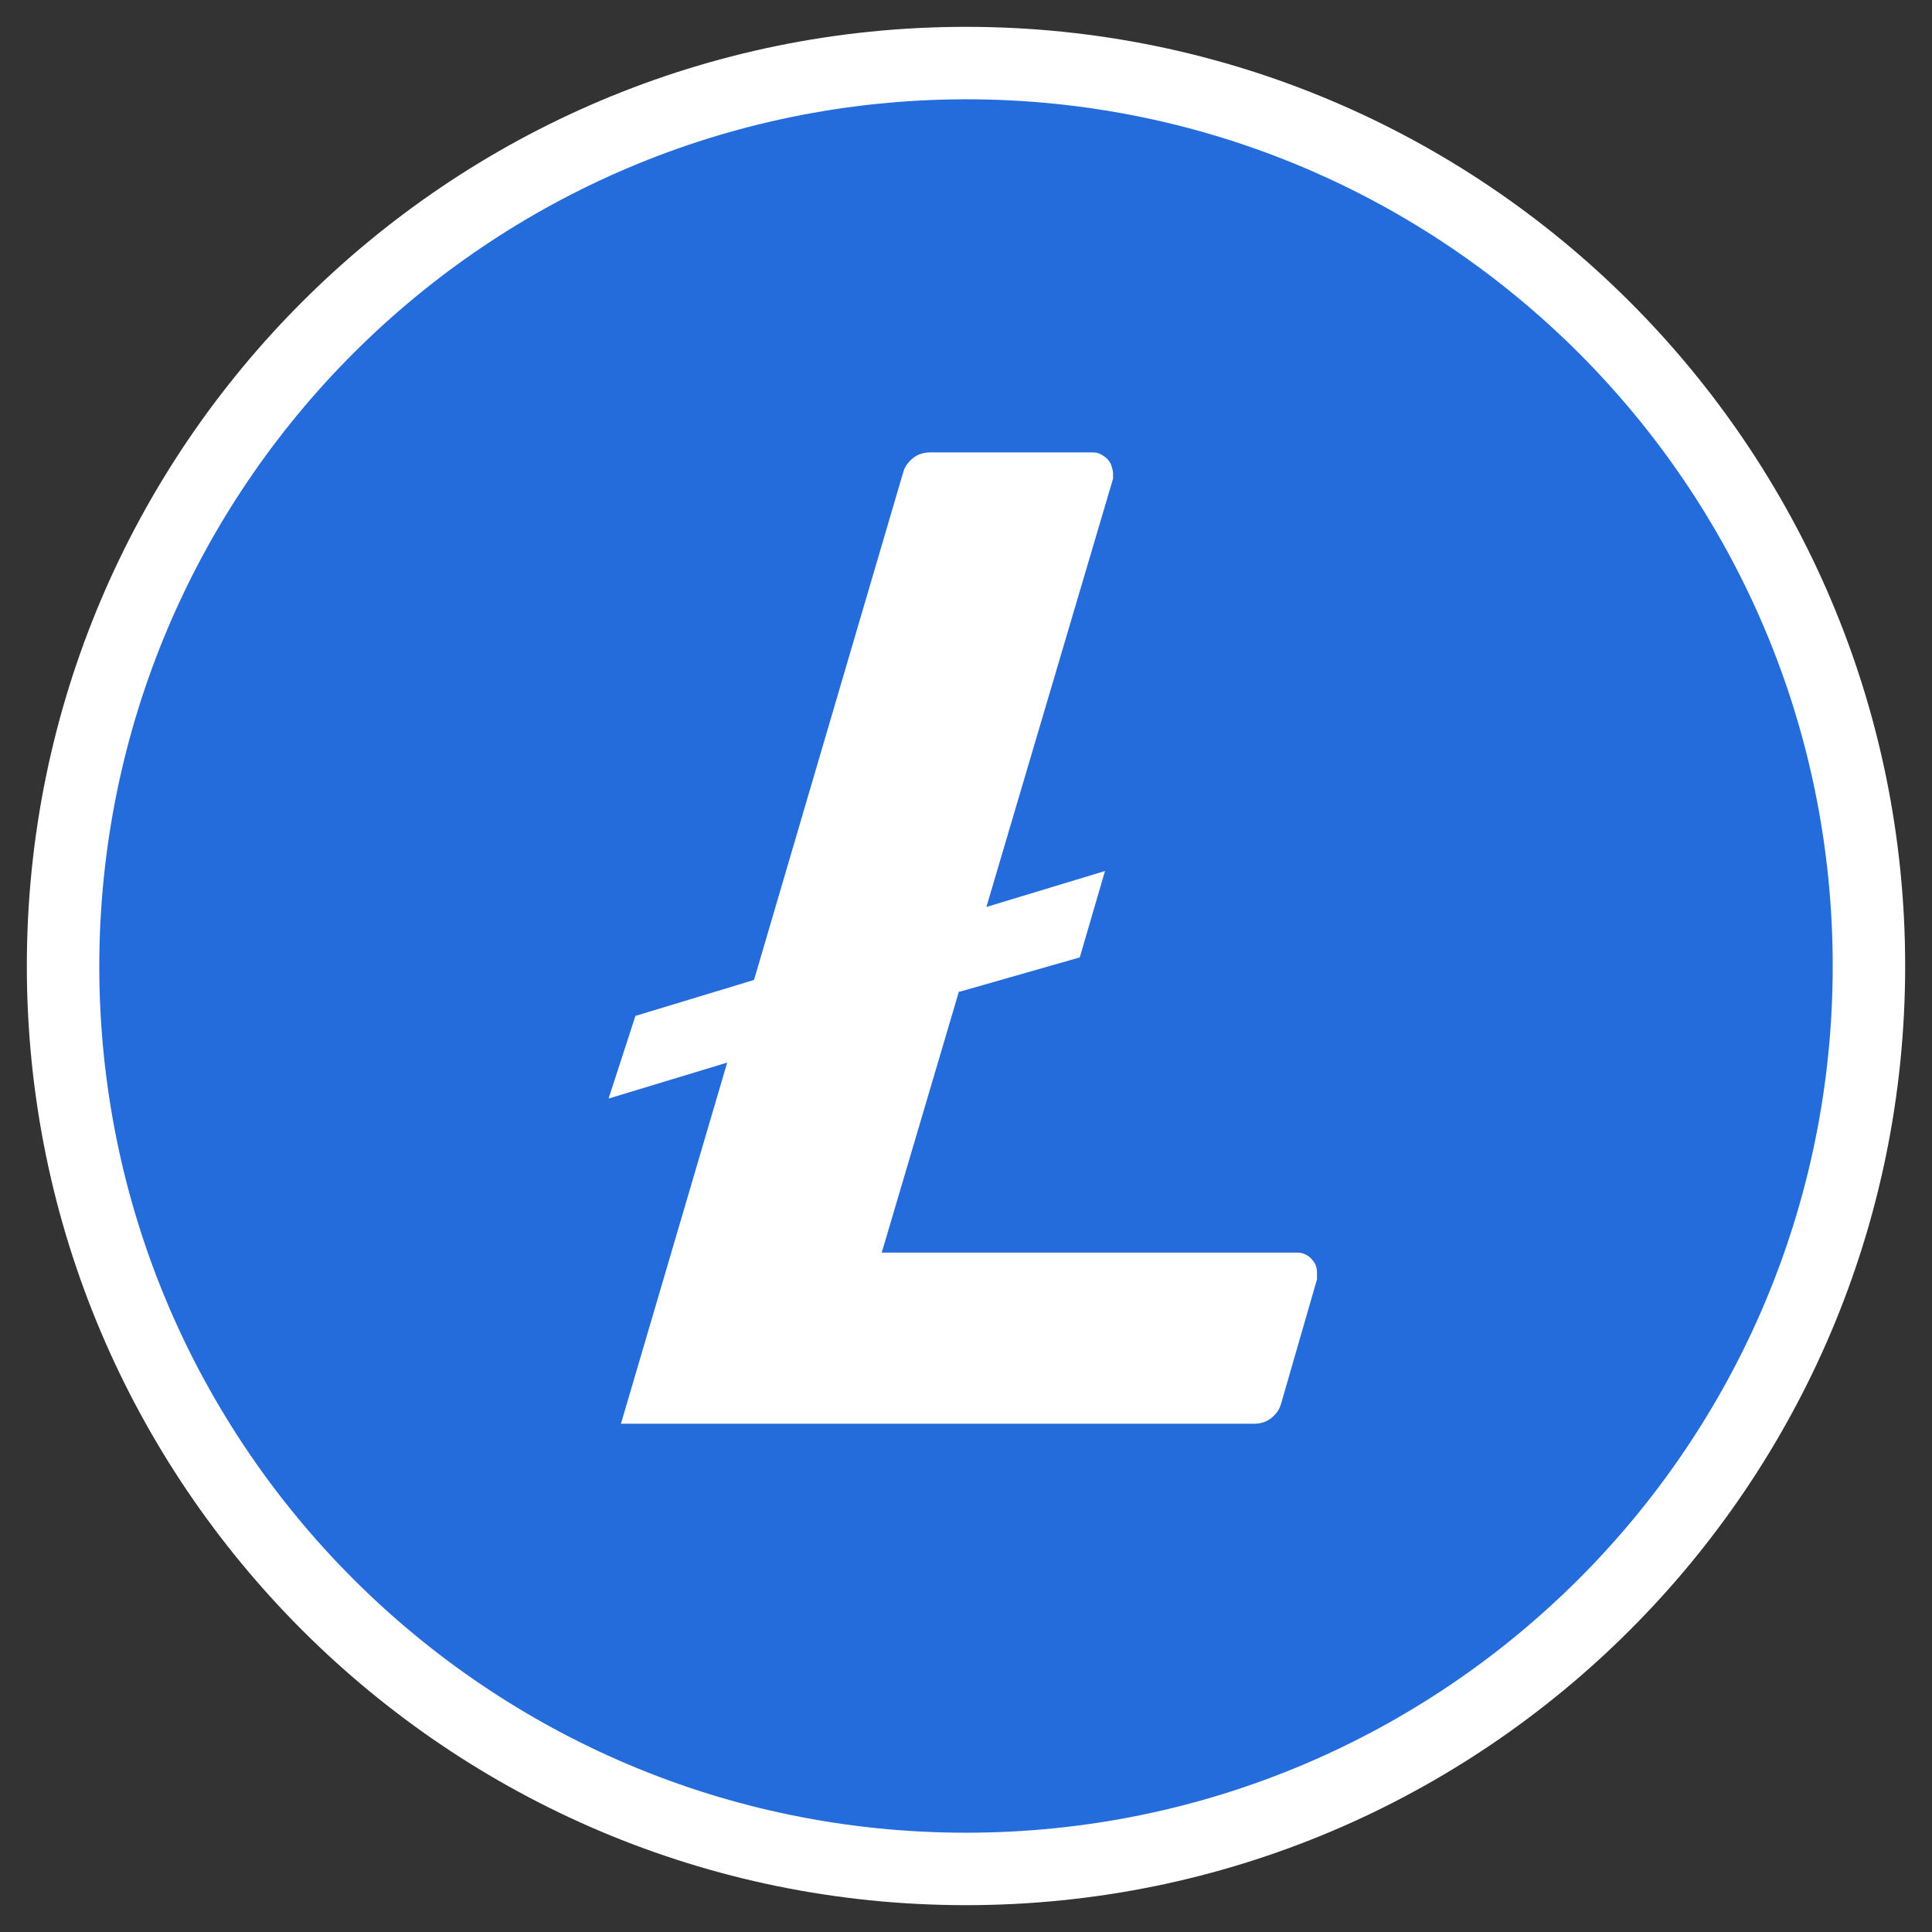 <?xml version="1.0" encoding="UTF-8"?>
<svg id="Capa_1" data-name="Capa 1" xmlns="http://www.w3.org/2000/svg" xmlns:xlink="http://www.w3.org/1999/xlink" viewBox="0 0 36 36">
  <rect x="0" y="0" width="36" height="36" fill="#333333" stroke="none"/>
  <defs>
    <style>
      .cls-1 {
        fill: none;
      }

      .cls-2 {
        clip-path: url(#clippath);
      }

      .cls-3 {
        fill: #fff;
      }

      .cls-4 {
        fill: #246bdb;
      }
    </style>
    <clipPath id="clippath">
      <rect class="cls-1" x=".5" y=".5" width="35" height="35"/>
    </clipPath>
  </defs>
  <g class="cls-2">
    <g>
      <circle class="cls-4" cx="18" cy="18" r="16.83"/>
      <path class="cls-3" d="M18,1.85c8.92,0,16.15,7.23,16.15,16.15s-7.23,16.15-16.15,16.15S1.85,26.92,1.85,18C1.86,9.08,9.08,1.86,18,1.85m0-1.35C8.34,.5,.5,8.34,.5,18s7.84,17.5,17.5,17.5,17.5-7.84,17.5-17.5S27.66,.5,18,.5Z"/>
      <path class="cls-4" d="M17.64,4.14c-7.62,.02-13.78,6.22-13.76,13.84,.02,7.62,6.22,13.78,13.84,13.76,7.62-.02,13.78-6.22,13.76-13.84-.02-7.59-6.17-13.74-13.76-13.76h-.08Zm.23,14.32l-1.44,4.87h7.71c.05,0,.1,0,.15,.02,.05,.02,.09,.04,.13,.08,.04,.04,.07,.08,.09,.12,.02,.05,.03,.1,.03,.15v.13l-.67,2.32c-.03,.11-.1,.2-.19,.27-.09,.07-.2,.1-.32,.1H11.57l1.98-6.73-2.21,.67,.5-1.54,2.21-.67,2.78-9.46c.03-.11,.1-.2,.19-.27,.09-.07,.2-.1,.32-.1h2.99c.05,0,.1,0,.15,.02,.05,.02,.09,.05,.13,.08,.04,.03,.07,.08,.09,.12,.02,.05,.03,.1,.04,.15v.12l-2.36,7.98,2.21-.67-.47,1.61-2.24,.64Z"/>
      <path class="cls-3" d="M17.87,18.47l-1.44,4.87h7.71c.05,0,.1,0,.15,.02,.05,.02,.09,.04,.13,.08,.04,.04,.07,.08,.09,.12,.02,.05,.03,.1,.03,.15v.13l-.67,2.32c-.03,.11-.1,.2-.19,.27-.09,.07-.2,.1-.32,.1H11.57l1.98-6.73-2.21,.67,.5-1.54,2.21-.67,2.78-9.46c.03-.11,.1-.2,.19-.27,.09-.07,.2-.1,.32-.1h2.99c.05,0,.1,0,.15,.02,.05,.02,.09,.05,.13,.08,.04,.03,.07,.08,.09,.12,.02,.05,.03,.1,.04,.15v.12l-2.36,7.98,2.21-.67-.47,1.61-2.24,.64Z"/>
    </g>
  </g>
</svg>